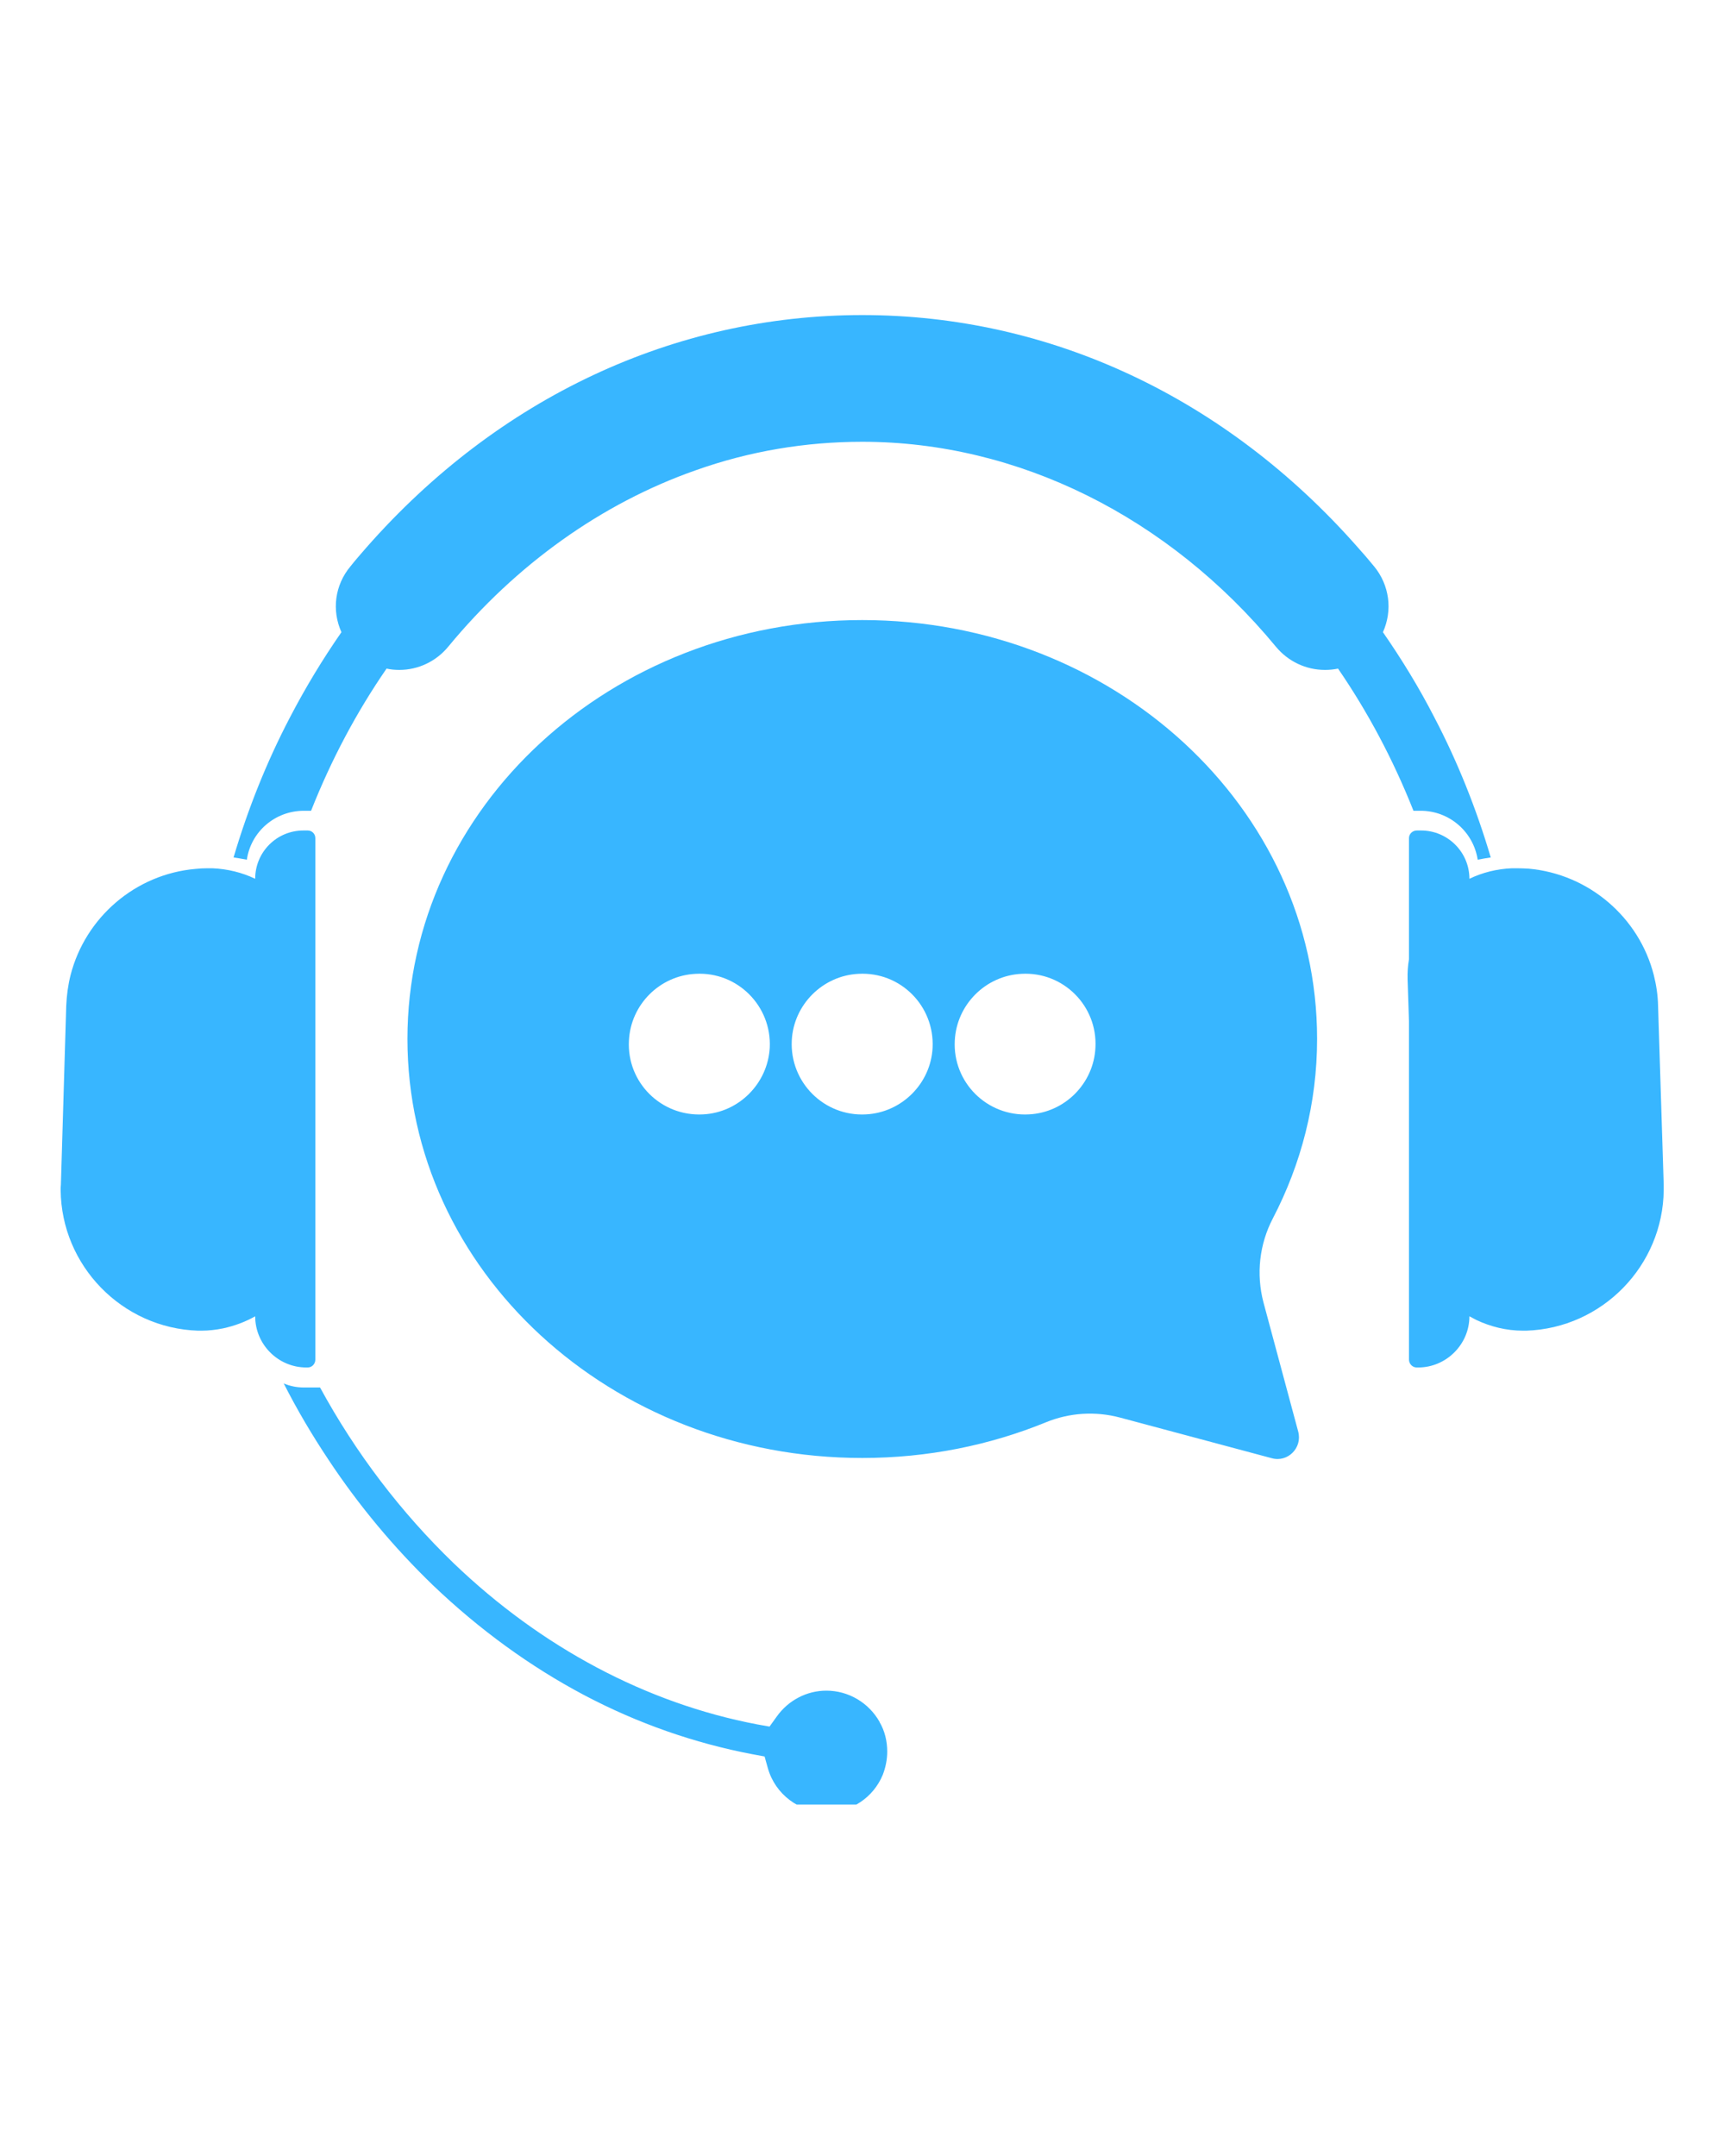 <svg xmlns="http://www.w3.org/2000/svg" xmlns:xlink="http://www.w3.org/1999/xlink" width="40" viewBox="0 0 30 37.5" height="50" preserveAspectRatio="xMidYMid meet"><defs><clipPath id="1b4261590e"><path d="M 4 5.48 L 26 5.48 L 26 15 L 4 15 Z M 4 5.48 " clip-rule="nonzero"></path></clipPath><clipPath id="97ecdfb5dc"><path d="M 4.934 24.059 L 15.438 24.059 L 15.438 31.387 L 4.934 31.387 Z M 4.934 24.059 " clip-rule="nonzero"></path></clipPath><clipPath id="fedb344cac"><path d="M 1.055 14 L 6 14 L 6 24 L 1.055 24 Z M 1.055 14 " clip-rule="nonzero"></path></clipPath></defs><g clip-path="url(#1b4261590e)"><path fill="#38b6ff" d="M 24.582 14.102 L 24.707 14.102 C 25.207 14.102 25.625 14.469 25.699 14.953 C 25.773 14.938 25.848 14.926 25.926 14.914 C 25.676 14.066 25.348 13.246 24.945 12.477 C 24.68 11.961 24.379 11.469 24.051 10.996 C 24.223 10.613 24.164 10.176 23.898 9.852 C 23.805 9.738 23.711 9.629 23.613 9.52 C 21.32 6.914 18.258 5.48 14.996 5.48 C 11.73 5.48 8.668 6.914 6.375 9.52 C 6.281 9.629 6.184 9.738 6.094 9.852 C 5.824 10.176 5.766 10.613 5.938 10.996 C 5.609 11.469 5.312 11.961 5.043 12.477 C 4.641 13.246 4.312 14.066 4.062 14.914 C 4.141 14.926 4.215 14.938 4.293 14.953 C 4.363 14.469 4.781 14.102 5.285 14.102 L 5.41 14.102 C 5.762 13.211 6.203 12.383 6.723 11.629 C 6.793 11.645 6.867 11.652 6.945 11.652 C 7.273 11.652 7.586 11.504 7.797 11.246 C 8.977 9.816 10.465 8.754 12.098 8.18 C 13.031 7.848 14.008 7.684 14.996 7.684 C 17.699 7.684 20.32 8.984 22.191 11.25 C 22.402 11.504 22.711 11.652 23.043 11.652 L 23.047 11.652 C 23.121 11.652 23.195 11.645 23.27 11.629 C 23.785 12.379 24.227 13.207 24.582 14.102 " fill-opacity="1" fill-rule="nonzero"></path></g><g clip-path="url(#97ecdfb5dc)"><path fill="#38b6ff" d="M 15.297 29.949 C 15.109 29.617 14.758 29.406 14.371 29.406 C 14.031 29.406 13.711 29.574 13.512 29.852 L 13.383 30.031 L 13.164 29.992 C 11.242 29.625 9.418 28.656 7.891 27.191 C 6.977 26.309 6.191 25.281 5.566 24.133 L 5.285 24.133 C 5.16 24.133 5.043 24.109 4.934 24.062 C 5.168 24.523 5.43 24.965 5.711 25.387 C 6.238 26.184 6.852 26.918 7.527 27.57 C 8.336 28.344 9.223 28.988 10.16 29.484 C 11.094 29.977 12.078 30.32 13.086 30.512 L 13.297 30.551 L 13.355 30.758 C 13.484 31.211 13.902 31.523 14.371 31.523 C 14.805 31.523 15.188 31.266 15.352 30.871 C 15.402 30.742 15.43 30.605 15.43 30.465 C 15.43 30.285 15.387 30.105 15.297 29.953 L 15.297 29.949 " fill-opacity="1" fill-rule="nonzero"></path></g><g clip-path="url(#fedb344cac)"><path fill="#38b6ff" d="M 5.352 23.785 C 5.426 23.785 5.484 23.723 5.484 23.648 L 5.484 14.578 C 5.484 14.504 5.426 14.445 5.352 14.445 L 5.277 14.445 C 4.812 14.445 4.438 14.82 4.438 15.285 C 4.211 15.176 3.957 15.113 3.691 15.102 C 3.668 15.102 3.641 15.102 3.617 15.102 C 3.543 15.102 3.473 15.105 3.402 15.113 C 2.355 15.203 1.484 15.957 1.227 16.961 C 1.184 17.133 1.16 17.309 1.152 17.492 L 1.059 20.605 C 1.055 20.637 1.055 20.668 1.055 20.699 C 1.066 22.012 2.121 23.102 3.445 23.145 C 3.465 23.145 3.484 23.145 3.504 23.145 C 3.633 23.145 3.758 23.129 3.879 23.105 C 4.078 23.062 4.266 22.992 4.438 22.895 C 4.438 23.383 4.836 23.785 5.328 23.785 L 5.352 23.785 " fill-opacity="1" fill-rule="nonzero"></path></g><path fill="#38b6ff" d="M 28.934 20.605 L 28.836 17.492 C 28.832 17.309 28.805 17.133 28.762 16.961 C 28.508 15.957 27.633 15.203 26.586 15.109 C 26.516 15.105 26.445 15.102 26.375 15.102 C 26.348 15.102 26.324 15.102 26.297 15.102 C 26.031 15.113 25.781 15.176 25.555 15.285 C 25.555 14.82 25.176 14.445 24.715 14.445 L 24.641 14.445 C 24.566 14.445 24.504 14.504 24.504 14.578 L 24.504 16.684 C 24.484 16.797 24.477 16.914 24.48 17.035 L 24.504 17.766 L 24.504 23.648 C 24.504 23.723 24.566 23.785 24.637 23.785 L 24.664 23.785 C 25.152 23.785 25.555 23.383 25.555 22.895 C 25.594 22.914 25.633 22.938 25.672 22.957 C 25.918 23.074 26.195 23.145 26.488 23.145 C 26.504 23.145 26.523 23.145 26.543 23.145 C 27.867 23.102 28.922 22.012 28.934 20.699 C 28.934 20.668 28.934 20.637 28.934 20.605 " fill-opacity="1" fill-rule="nonzero"></path><path fill="#38b6ff" d="M 19.051 18.223 C 19.02 18.848 18.516 19.352 17.895 19.383 C 17.164 19.422 16.566 18.824 16.605 18.098 C 16.637 17.473 17.141 16.969 17.766 16.938 C 18.492 16.898 19.09 17.496 19.051 18.223 Z M 16.219 18.223 C 16.188 18.848 15.68 19.352 15.059 19.383 C 14.332 19.422 13.734 18.824 13.77 18.098 C 13.801 17.473 14.309 16.969 14.93 16.938 C 15.66 16.898 16.254 17.496 16.219 18.223 Z M 13.387 18.223 C 13.352 18.848 12.848 19.352 12.227 19.383 C 11.496 19.422 10.898 18.824 10.938 18.098 C 10.969 17.473 11.473 16.969 12.098 16.938 C 12.824 16.898 13.422 17.496 13.387 18.223 Z M 22.906 18.07 C 22.906 14.047 19.363 10.785 14.996 10.785 C 10.625 10.785 7.086 14.047 7.086 18.07 C 7.086 22.098 10.625 25.359 14.996 25.359 C 16.133 25.359 17.215 25.137 18.191 24.738 C 18.602 24.57 19.051 24.543 19.477 24.656 L 22.117 25.363 C 22.395 25.441 22.652 25.184 22.578 24.902 L 21.973 22.652 C 21.844 22.16 21.902 21.641 22.137 21.191 C 22.629 20.246 22.906 19.188 22.906 18.07 " fill-opacity="1" fill-rule="nonzero"></path></svg>